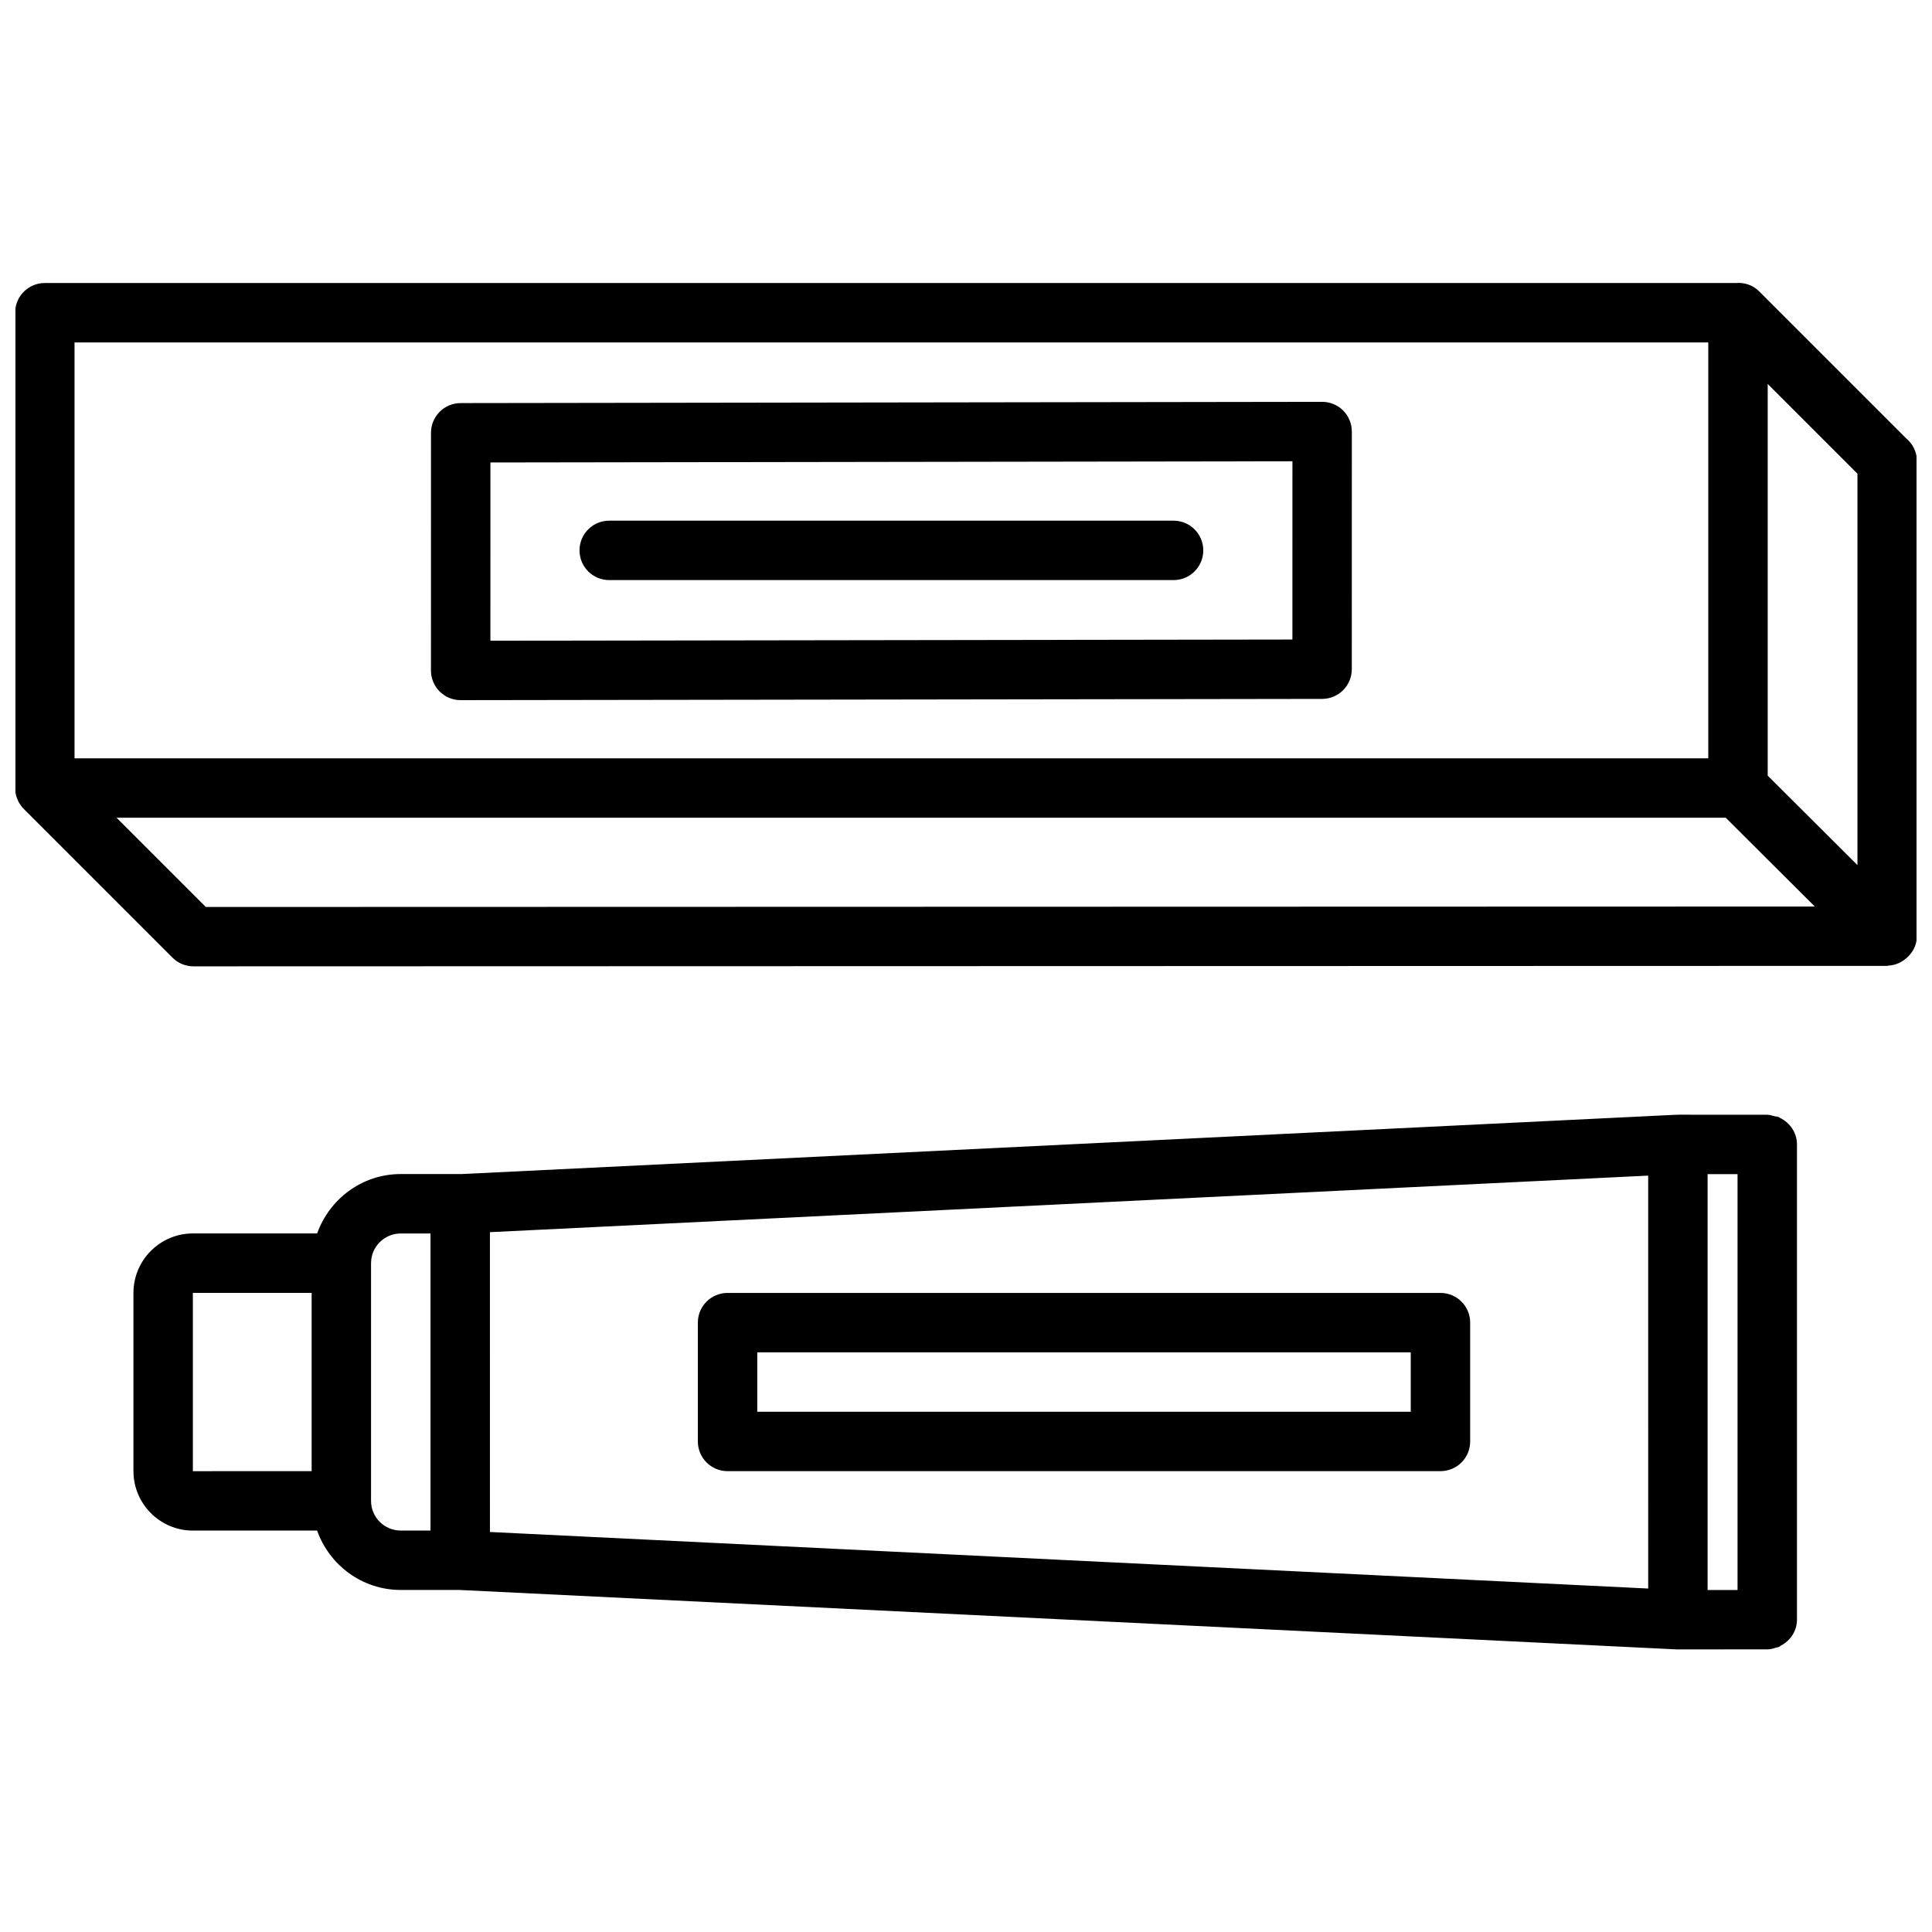 <?xml version="1.0" encoding="UTF-8"?>
<!-- Uploaded to: SVG Repo, www.svgrepo.com, Generator: SVG Repo Mixer Tools -->
<svg width="800px" height="800px" version="1.1" viewBox="144 144 512 512" xmlns="http://www.w3.org/2000/svg">
 <defs>
  <clipPath id="a">
   <path d="m148.09 218h503.81v183h-503.81z"/>
  </clipPath>
 </defs>
 <path d="m494.38 250.49-228.3 0.332c-4.344 0.008-7.863 3.527-7.863 7.871l-0.008 62.984c0 2.094 0.828 4.094 2.305 5.574 1.48 1.473 3.481 2.297 5.566 2.297h0.008l228.29-0.332c4.344-0.008 7.863-3.527 7.863-7.871l0.008-62.984c0-2.094-0.828-4.094-2.305-5.574-1.473-1.469-3.481-2.297-5.566-2.297zm-7.879 62.992-212.54 0.316 0.008-47.238 212.54-0.316z"/>
 <g clip-path="url(#a)">
  <path d="m649.09 260.11-38.926-38.926c-1.699-1.699-3.977-2.371-6.195-2.18l-448.09-0.004c-4.352 0-7.871 3.519-7.871 7.871v125.95c0 1.023 0.203 2.047 0.605 3.008 0.402 0.969 0.977 1.844 1.707 2.566l39.391 39.391c1.48 1.48 3.481 2.305 5.566 2.305l448.71-0.125c0.023 0 0.047-0.008 0.078-0.008 0.016 0 0.031 0.008 0.055 0.008 0.133 0 0.242-0.07 0.379-0.078 0.746-0.047 1.465-0.18 2.141-0.434 0.473-0.164 0.875-0.379 1.301-0.613 0.277-0.164 0.535-0.348 0.797-0.535 1.93-1.441 3.258-3.621 3.258-6.211l-0.004-126.02c0-2.43-1.172-4.523-2.902-5.973zm-36.629-14.359 23.781 23.781v103.73l-23.781-23.711zm-448.71-11.004h432.96v110.21h-432.96zm34.789 149.61-23.656-23.656h426.45l23.609 23.539z"/>
 </g>
 <path d="m305.45 297.73h149.56c4.352 0 7.871-3.519 7.871-7.871 0-4.352-3.519-7.871-7.871-7.871l-149.56-0.004c-4.352 0-7.871 3.519-7.871 7.871-0.004 4.356 3.523 7.875 7.871 7.875z"/>
 <path d="m195.16 549.62h32.875c3.258 9.141 11.918 15.734 22.16 15.734h15.531l322.55 15.75c0.133 0.008 0.25 0.008 0.387 0.008h0.008l23.68-0.016c0.875 0 1.676-0.234 2.465-0.496 0.188-0.062 0.418-0.039 0.598-0.117 0.219-0.102 0.379-0.293 0.59-0.402 2.473-1.332 4.211-3.848 4.211-6.856v-125.93c0-3.117-1.844-5.738-4.465-7.031-0.125-0.055-0.203-0.164-0.34-0.219-0.34-0.148-0.738-0.133-1.094-0.219-0.645-0.164-1.266-0.402-1.969-0.402l-23.68-0.016h-0.008c-0.07 0-0.125 0.039-0.188 0.039s-0.125-0.031-0.188-0.031l-322.24 15.734c-0.023 0-0.047-0.016-0.078-0.016h-15.762c-10.25 0-18.902 6.606-22.16 15.742l-32.879 0.004c-0.016 0-0.023-0.008-0.039-0.008-8.691 0-15.762 7.07-15.762 15.762v47.23c0 8.691 7.07 15.762 15.762 15.762 0.023-0.004 0.031-0.012 0.039-0.012zm31.426-62.992v47.246l-31.465 0.004h-0.008v-47.176c0-0.023 0.016-0.047 0.016-0.07zm377.88 78.738h-7.934v-110.2h7.934zm-23.676-0.387-306.95-14.988-0.004-79.453 306.95-14.988zm-330.59-94.094h7.887v78.727h-7.887c-4.344 0-7.871-3.527-7.871-7.871v-62.984c-0.004-4.344 3.523-7.871 7.871-7.871z"/>
 <path d="m336.81 533.87h188.93c4.352 0 7.871-3.519 7.871-7.871v-31.488c0-4.352-3.519-7.871-7.871-7.871h-188.93c-4.352 0-7.871 3.519-7.871 7.871v31.488c0 4.352 3.519 7.871 7.871 7.871zm7.875-31.488h173.18v15.742h-173.18z"/>
</svg>
